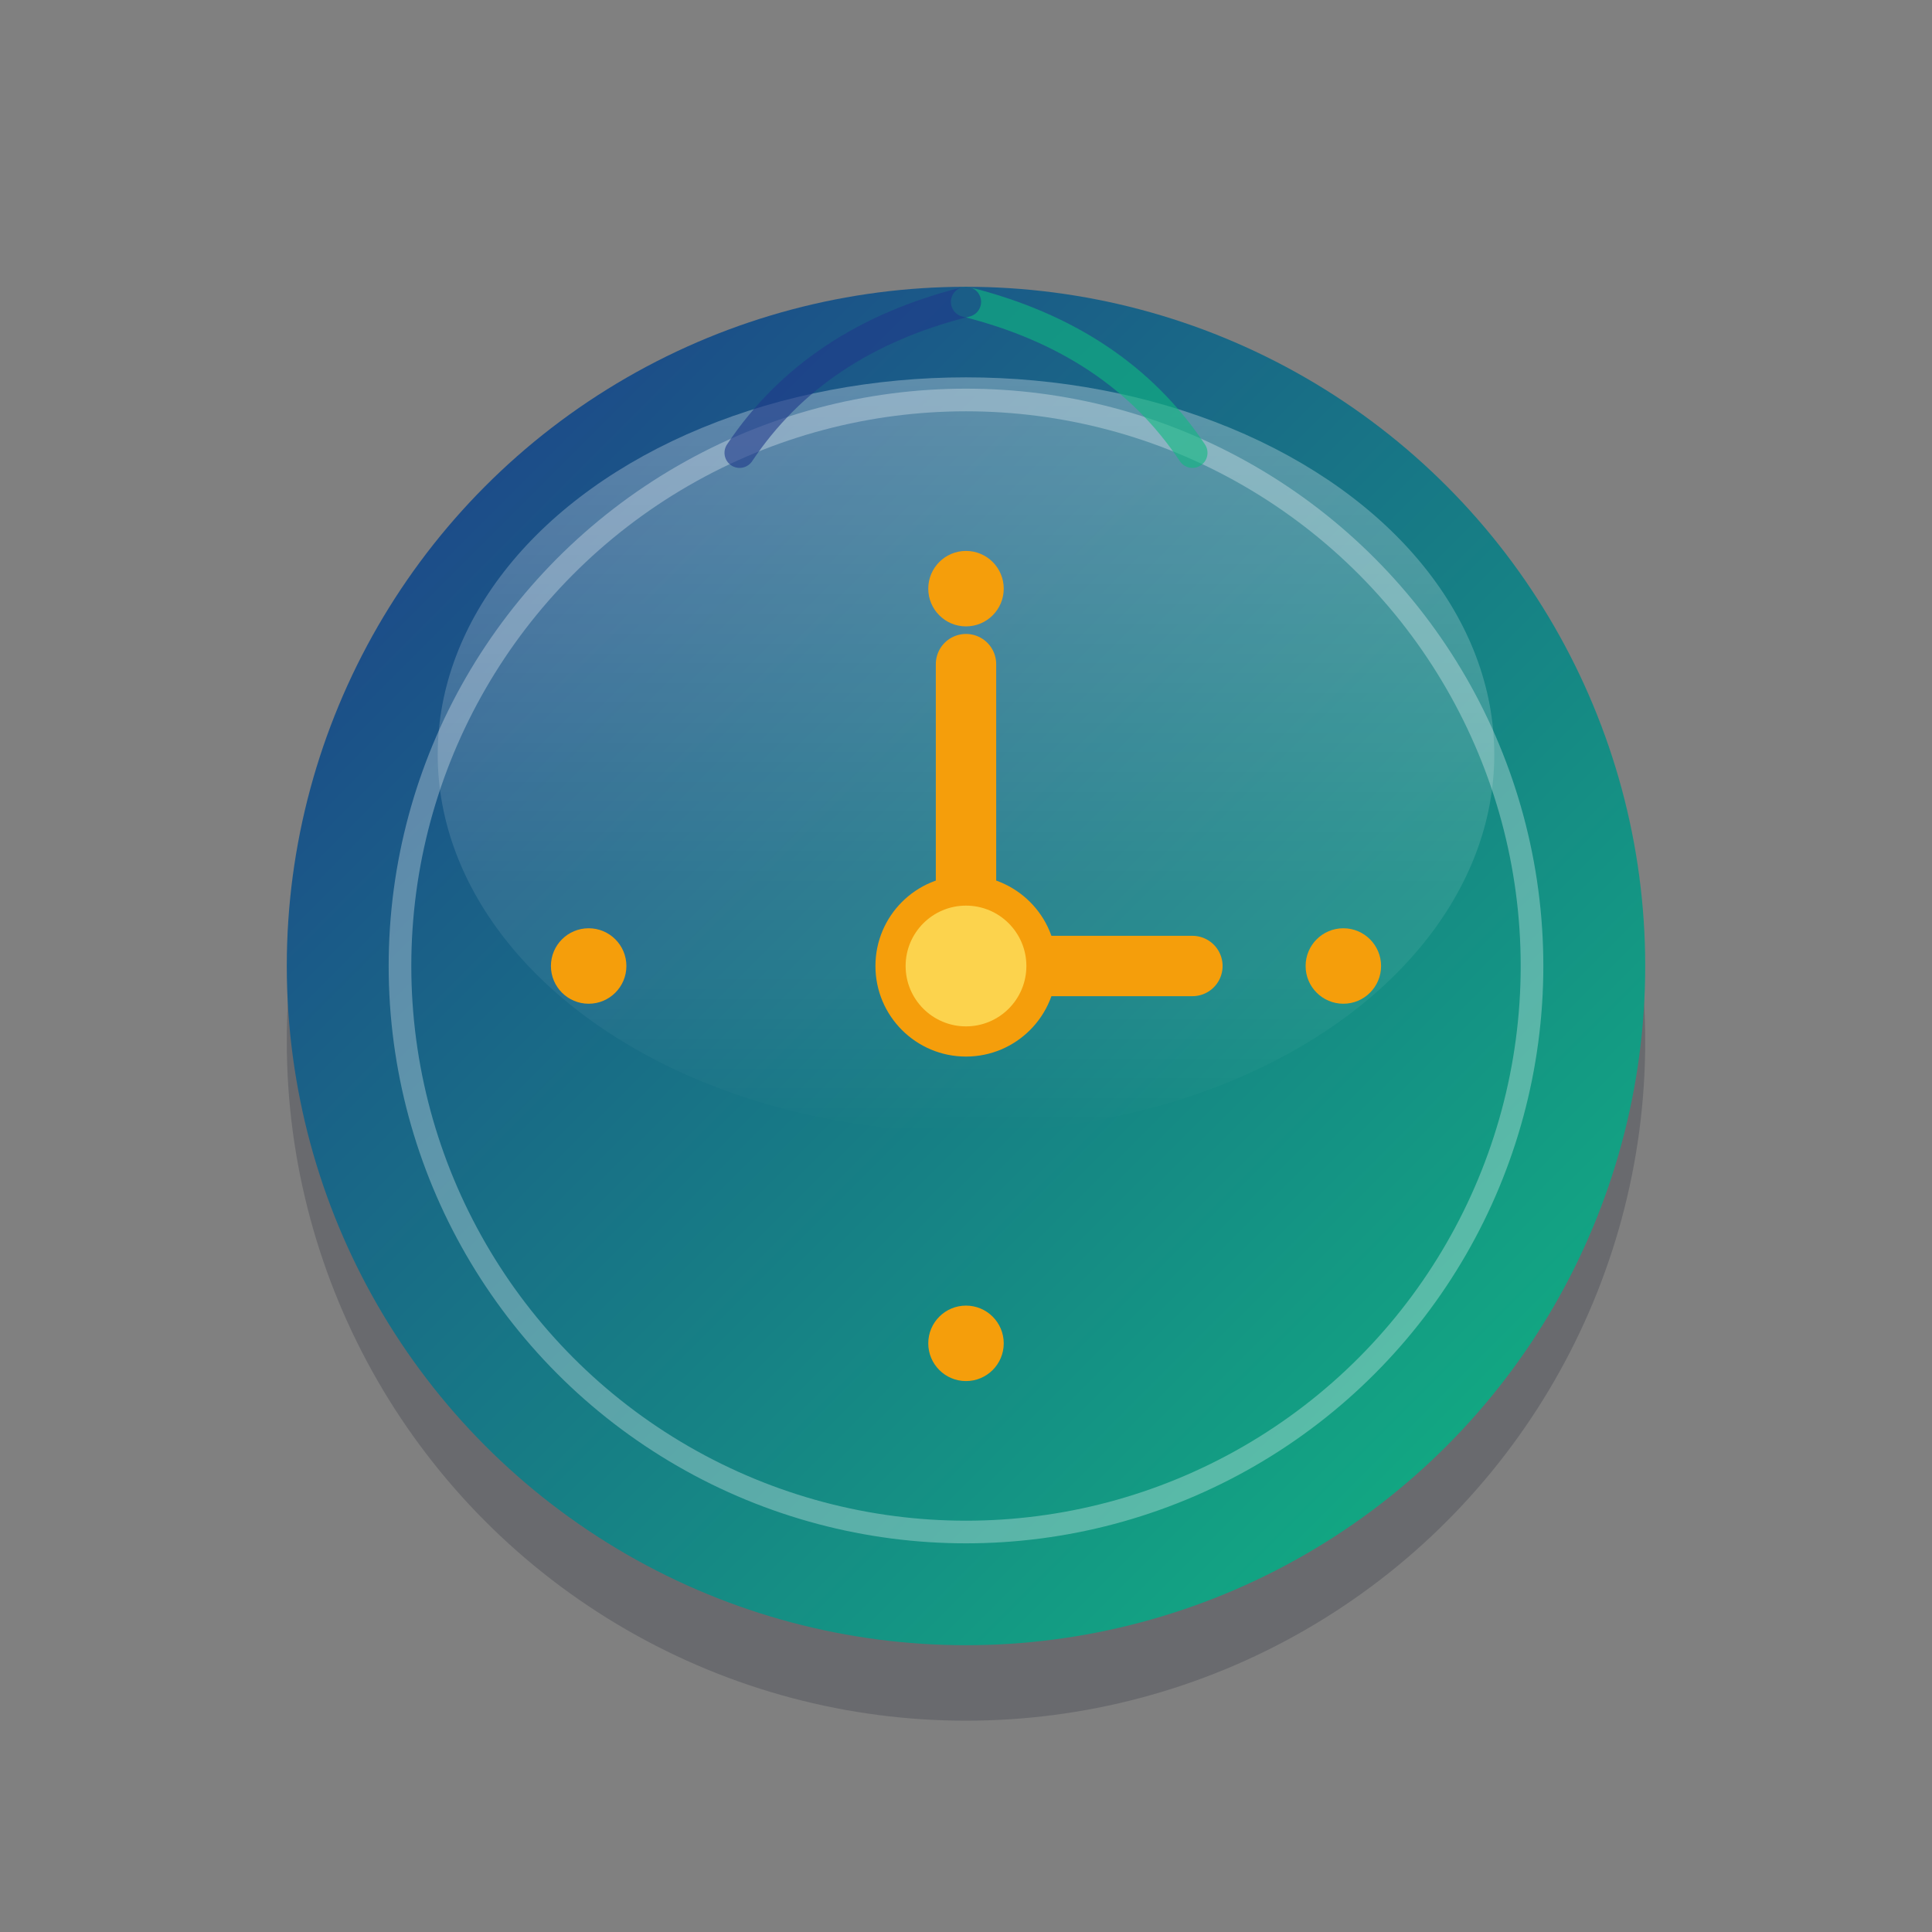 <svg xmlns="http://www.w3.org/2000/svg" viewBox="0 0 256 256">
  <rect x="0" y="0" width="256" height="256" fill="#808080" stroke="none"/>
  <defs>
    <linearGradient id="clockGrad" x1="0%" y1="0%" x2="100%" y2="100%">
      <stop offset="0%" style="stop-color:#1E3A8A;stop-opacity:1" />
      <stop offset="100%" style="stop-color:#10B981;stop-opacity:1" />
    </linearGradient>
    <linearGradient id="highlightGrad" x1="0%" y1="0%" x2="0%" y2="100%">
      <stop offset="0%" style="stop-color:#ffffff;stop-opacity:0.3" />
      <stop offset="100%" style="stop-color:#ffffff;stop-opacity:0" />
    </linearGradient>
  </defs>
  
  <circle cx="128" cy="138" r="90" fill="#0F172A" opacity="0.2"/>
  
  <circle cx="128" cy="128" r="90" fill="url(#clockGrad)"/>
  
  <ellipse cx="128" cy="100" rx="70" ry="50" fill="url(#highlightGrad)"/>
  
  <circle cx="128" cy="128" r="75" fill="none" stroke="#ffffff" stroke-width="3" opacity="0.3"/>
  
  <circle cx="128" cy="78" r="5" fill="#F59E0B"/>
  <circle cx="178" cy="128" r="5" fill="#F59E0B"/>
  <circle cx="128" cy="178" r="5" fill="#F59E0B"/>
  <circle cx="78" cy="128" r="5" fill="#F59E0B"/>
  
  <line x1="128" y1="128" x2="128" y2="88" stroke="#F59E0B" stroke-width="8" stroke-linecap="round"/>
  <line x1="128" y1="128" x2="158" y2="128" stroke="#F59E0B" stroke-width="8" stroke-linecap="round"/>
  
  <circle cx="128" cy="128" r="12" fill="#F59E0B"/>
  <circle cx="128" cy="128" r="8" fill="#FCD34D"/>
  
  <path d="M 128 40 Q 148 45 158 60" fill="none" stroke="#10B981" stroke-width="4" stroke-linecap="round" opacity="0.6"/>
  <path d="M 98 60 Q 108 45 128 40" fill="none" stroke="#1E3A8A" stroke-width="4" stroke-linecap="round" opacity="0.6"/>
</svg>